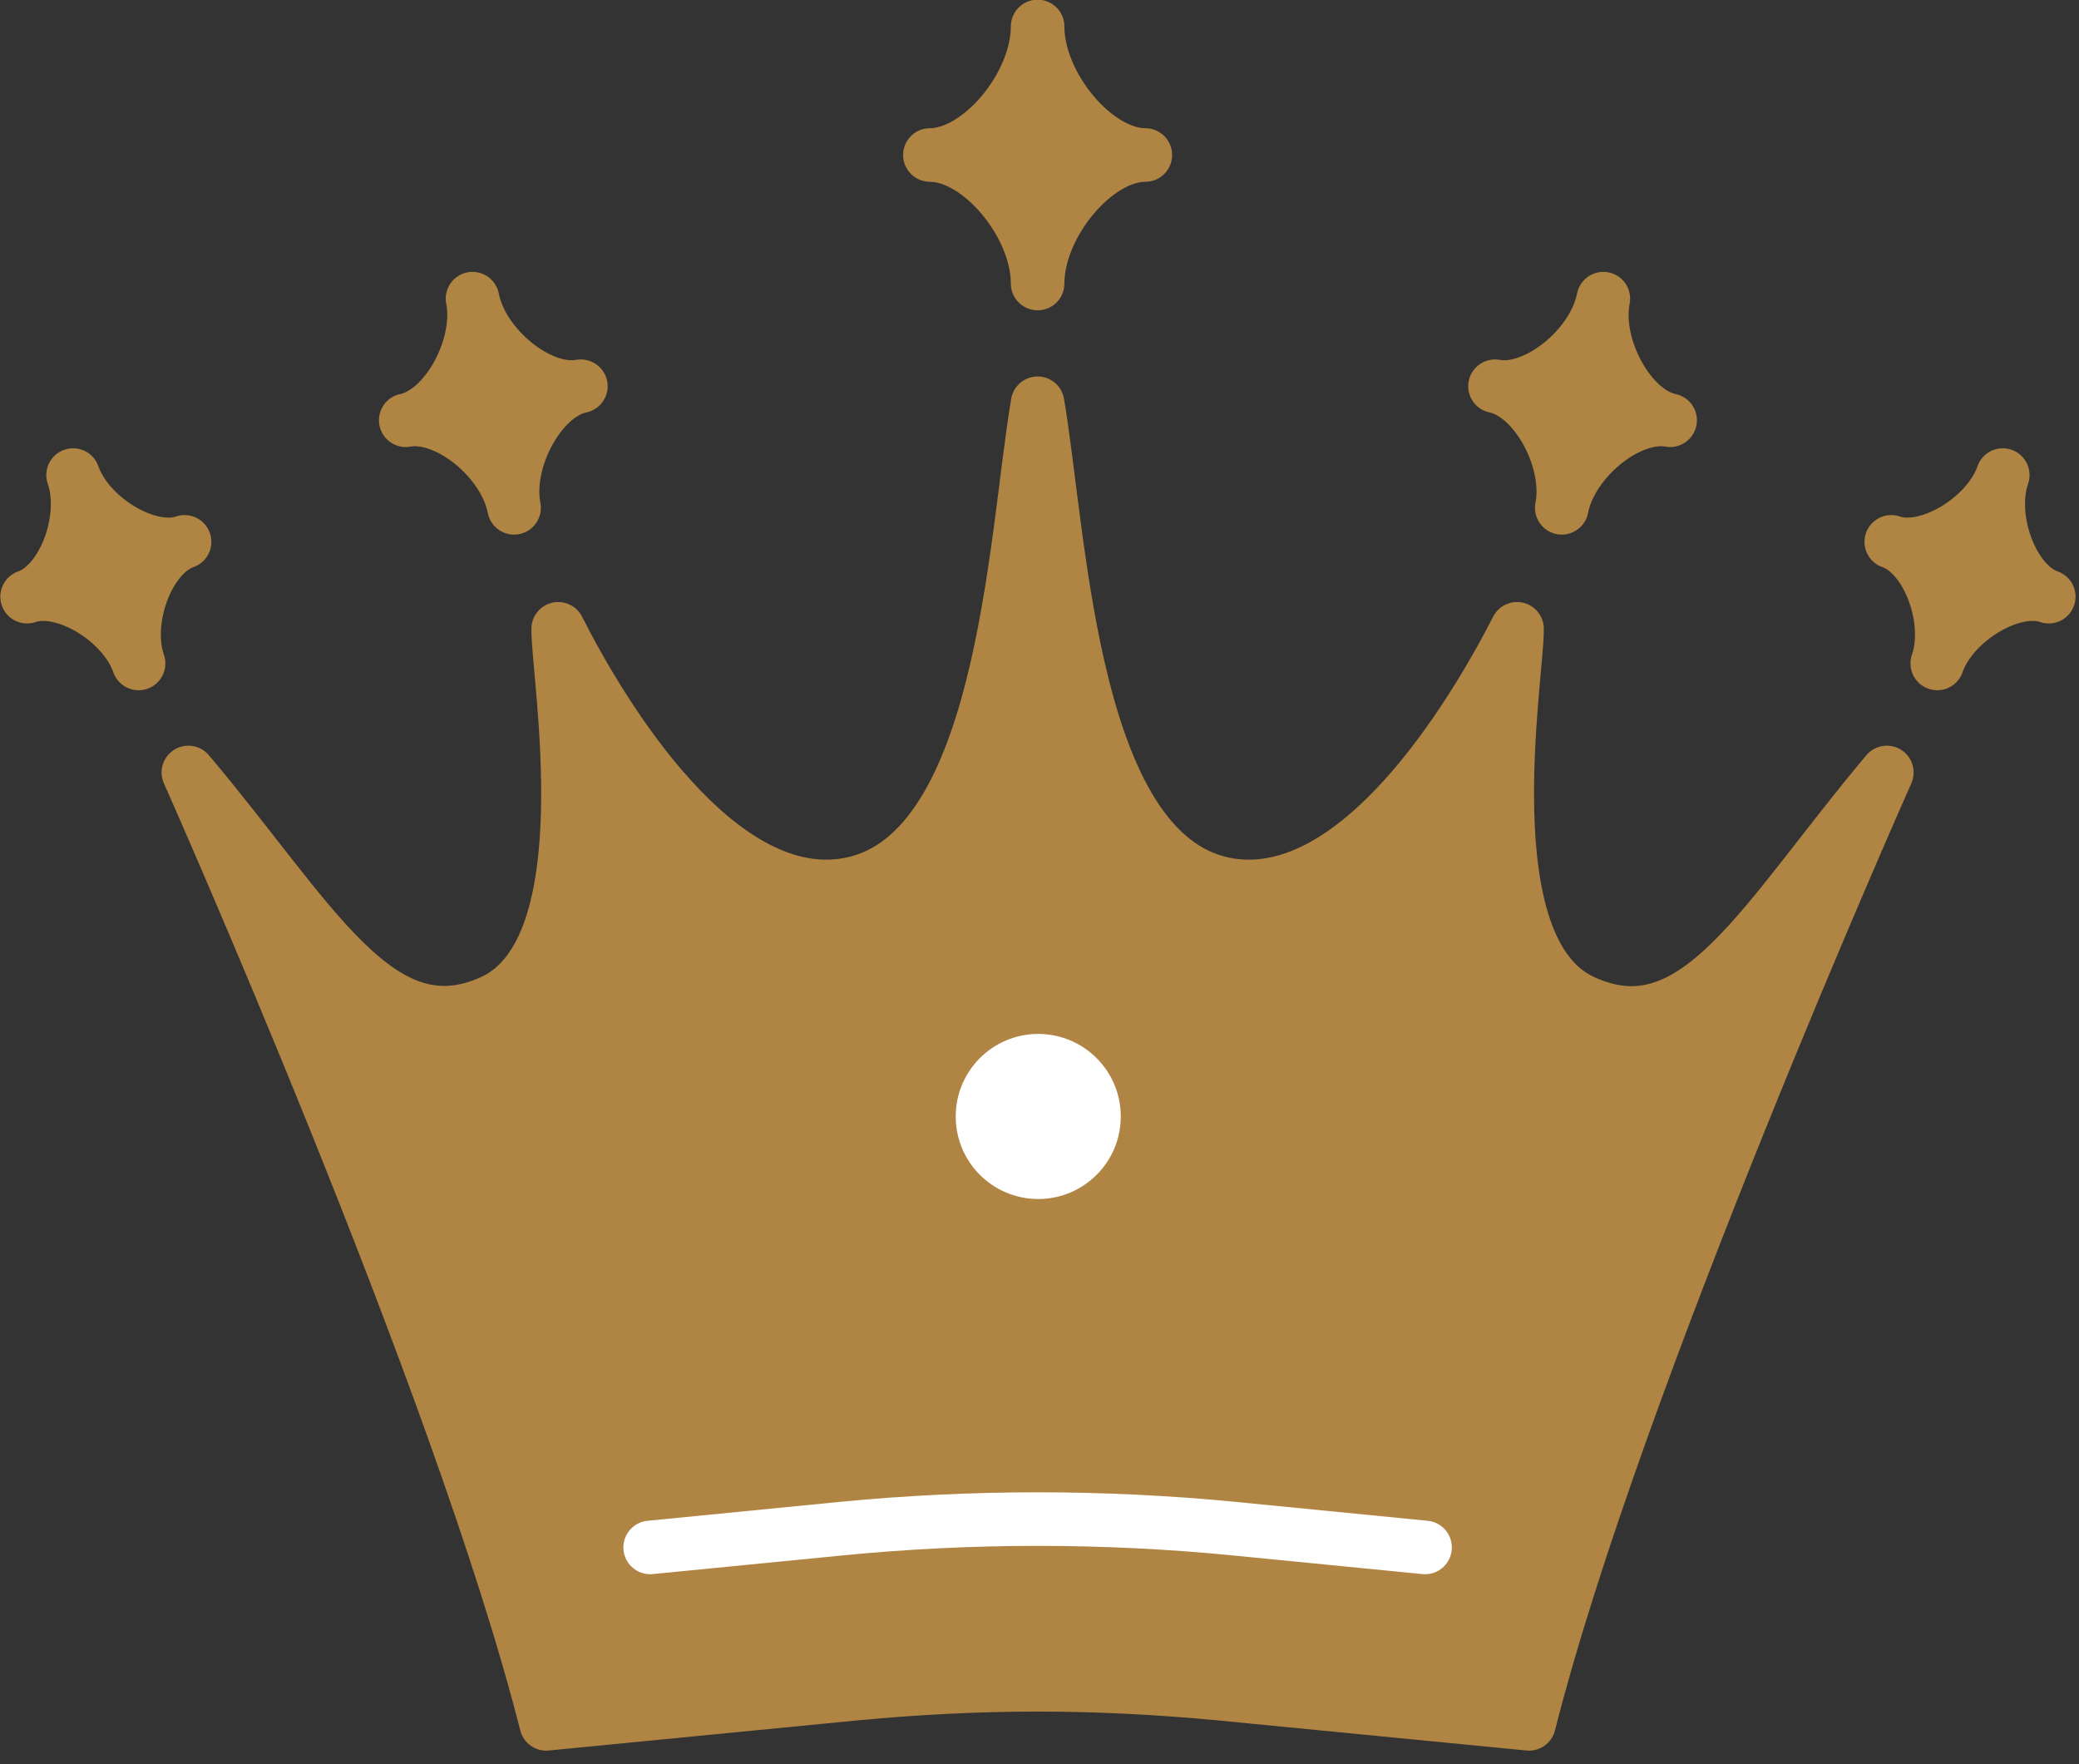 <svg width="33" height="28" viewBox="0 0 33 28" fill="none" xmlns="http://www.w3.org/2000/svg">
<rect x="0" y="0" width="33" height="28" fill="#333333" stroke="none"/>
<g clip-path="url(#clip0_6005_809)">
<path d="M25.12 15.89C23.32 15.06 24.09 10.72 24.08 9.98C23.32 11.46 21.55 14.33 19.55 14.05C17 13.69 16.84 8.58 16.47 6.4C16.1 8.58 15.94 13.69 13.39 14.05C11.39 14.33 9.61 11.46 8.86 9.98C8.85 10.73 9.62 15.06 7.82 15.89C6.02 16.72 4.96 14.59 2.99 12.26C2.99 12.26 7.29 21.91 8.67 27.36L13.59 26.88C14.55 26.79 15.51 26.74 16.47 26.74C17.43 26.74 18.39 26.79 19.35 26.88L24.27 27.36C25.65 21.91 29.95 12.26 29.95 12.26C27.98 14.6 26.92 16.73 25.12 15.89Z" fill="#B08543" stroke="#B08543" stroke-width="0.85" stroke-linecap="round" stroke-linejoin="round"/>
<path d="M22.62 24.56L19.57 24.26C18.55 24.16 17.5 24.11 16.47 24.11C15.44 24.11 14.4 24.16 13.37 24.26L10.32 24.56" stroke="white" stroke-width="0.85" stroke-linecap="round" stroke-linejoin="round"/>
<path d="M18.18 2.46C17.39 2.46 16.47 3.56 16.47 4.5C16.47 3.56 15.55 2.46 14.76 2.46C15.55 2.46 16.47 1.36 16.47 0.42C16.47 1.36 17.39 2.46 18.18 2.46Z" fill="#B08543"/>
<path d="M18.18 2.46C17.39 2.46 16.47 3.56 16.47 4.5C16.47 3.56 15.55 2.46 14.76 2.46C15.55 2.46 16.47 1.36 16.47 0.42C16.47 1.36 17.39 2.46 18.18 2.46Z" stroke="#B08543" stroke-width="0.85" stroke-linecap="round" stroke-linejoin="round"/>
<path d="M9.22 6.13C8.58 6.26 8.01 7.3 8.16 8.06C8.01 7.29 7.09 6.55 6.44 6.67C7.08 6.54 7.65 5.5 7.5 4.74C7.65 5.51 8.57 6.25 9.22 6.13Z" fill="#B08543"/>
<path d="M9.22 6.13C8.58 6.26 8.01 7.3 8.16 8.06C8.01 7.29 7.09 6.55 6.44 6.67C7.08 6.54 7.65 5.5 7.5 4.74C7.65 5.51 8.57 6.25 9.22 6.13Z" stroke="#B08543" stroke-width="0.85" stroke-linecap="round" stroke-linejoin="round"/>
<path d="M23.73 6.13C24.37 6.26 24.94 7.3 24.79 8.06C24.94 7.29 25.86 6.55 26.51 6.67C25.87 6.54 25.3 5.5 25.45 4.74C25.3 5.51 24.38 6.25 23.73 6.13Z" fill="#B08543"/>
<path d="M23.73 6.13C24.37 6.26 24.94 7.3 24.79 8.06C24.94 7.29 25.86 6.55 26.51 6.67C25.87 6.54 25.3 5.5 25.45 4.74C25.3 5.51 24.38 6.25 23.73 6.13Z" stroke="#B08543" stroke-width="0.85" stroke-linecap="round" stroke-linejoin="round"/>
<path d="M2.93 8.6C2.35 8.8 1.96 9.84 2.2 10.53C1.96 9.84 1 9.27 0.43 9.47C1.01 9.27 1.4 8.23 1.16 7.54C1.4 8.23 2.36 8.8 2.93 8.6Z" fill="#B08543"/>
<path d="M2.93 8.6C2.35 8.8 1.96 9.84 2.2 10.53C1.96 9.84 1 9.27 0.43 9.47C1.01 9.27 1.4 8.23 1.16 7.54C1.4 8.23 2.36 8.8 2.93 8.6Z" stroke="#B08543" stroke-width="0.85" stroke-linecap="round" stroke-linejoin="round"/>
<path d="M30.02 8.6C30.6 8.8 30.99 9.84 30.75 10.53C30.99 9.84 31.95 9.27 32.52 9.47C31.94 9.27 31.55 8.23 31.79 7.54C31.55 8.23 30.59 8.8 30.02 8.6Z" fill="#B08543"/>
<path d="M30.02 8.6C30.6 8.8 30.99 9.84 30.75 10.53C30.99 9.84 31.95 9.27 32.52 9.47C31.94 9.27 31.55 8.23 31.79 7.54C31.55 8.23 30.59 8.8 30.02 8.6Z" stroke="#B08543" stroke-width="0.85" stroke-linecap="round" stroke-linejoin="round"/>
<path d="M16.48 19.03C17.203 19.03 17.79 18.444 17.79 17.72C17.79 16.997 17.203 16.41 16.48 16.41C15.756 16.41 15.17 16.997 15.17 17.72C15.17 18.444 15.756 19.03 16.48 19.03Z" fill="white"/>
</g>
<defs>
<clipPath id="clip0_6005_809">
<rect width="32.95" height="27.78" fill="white"/>
</clipPath>
</defs>
</svg>

